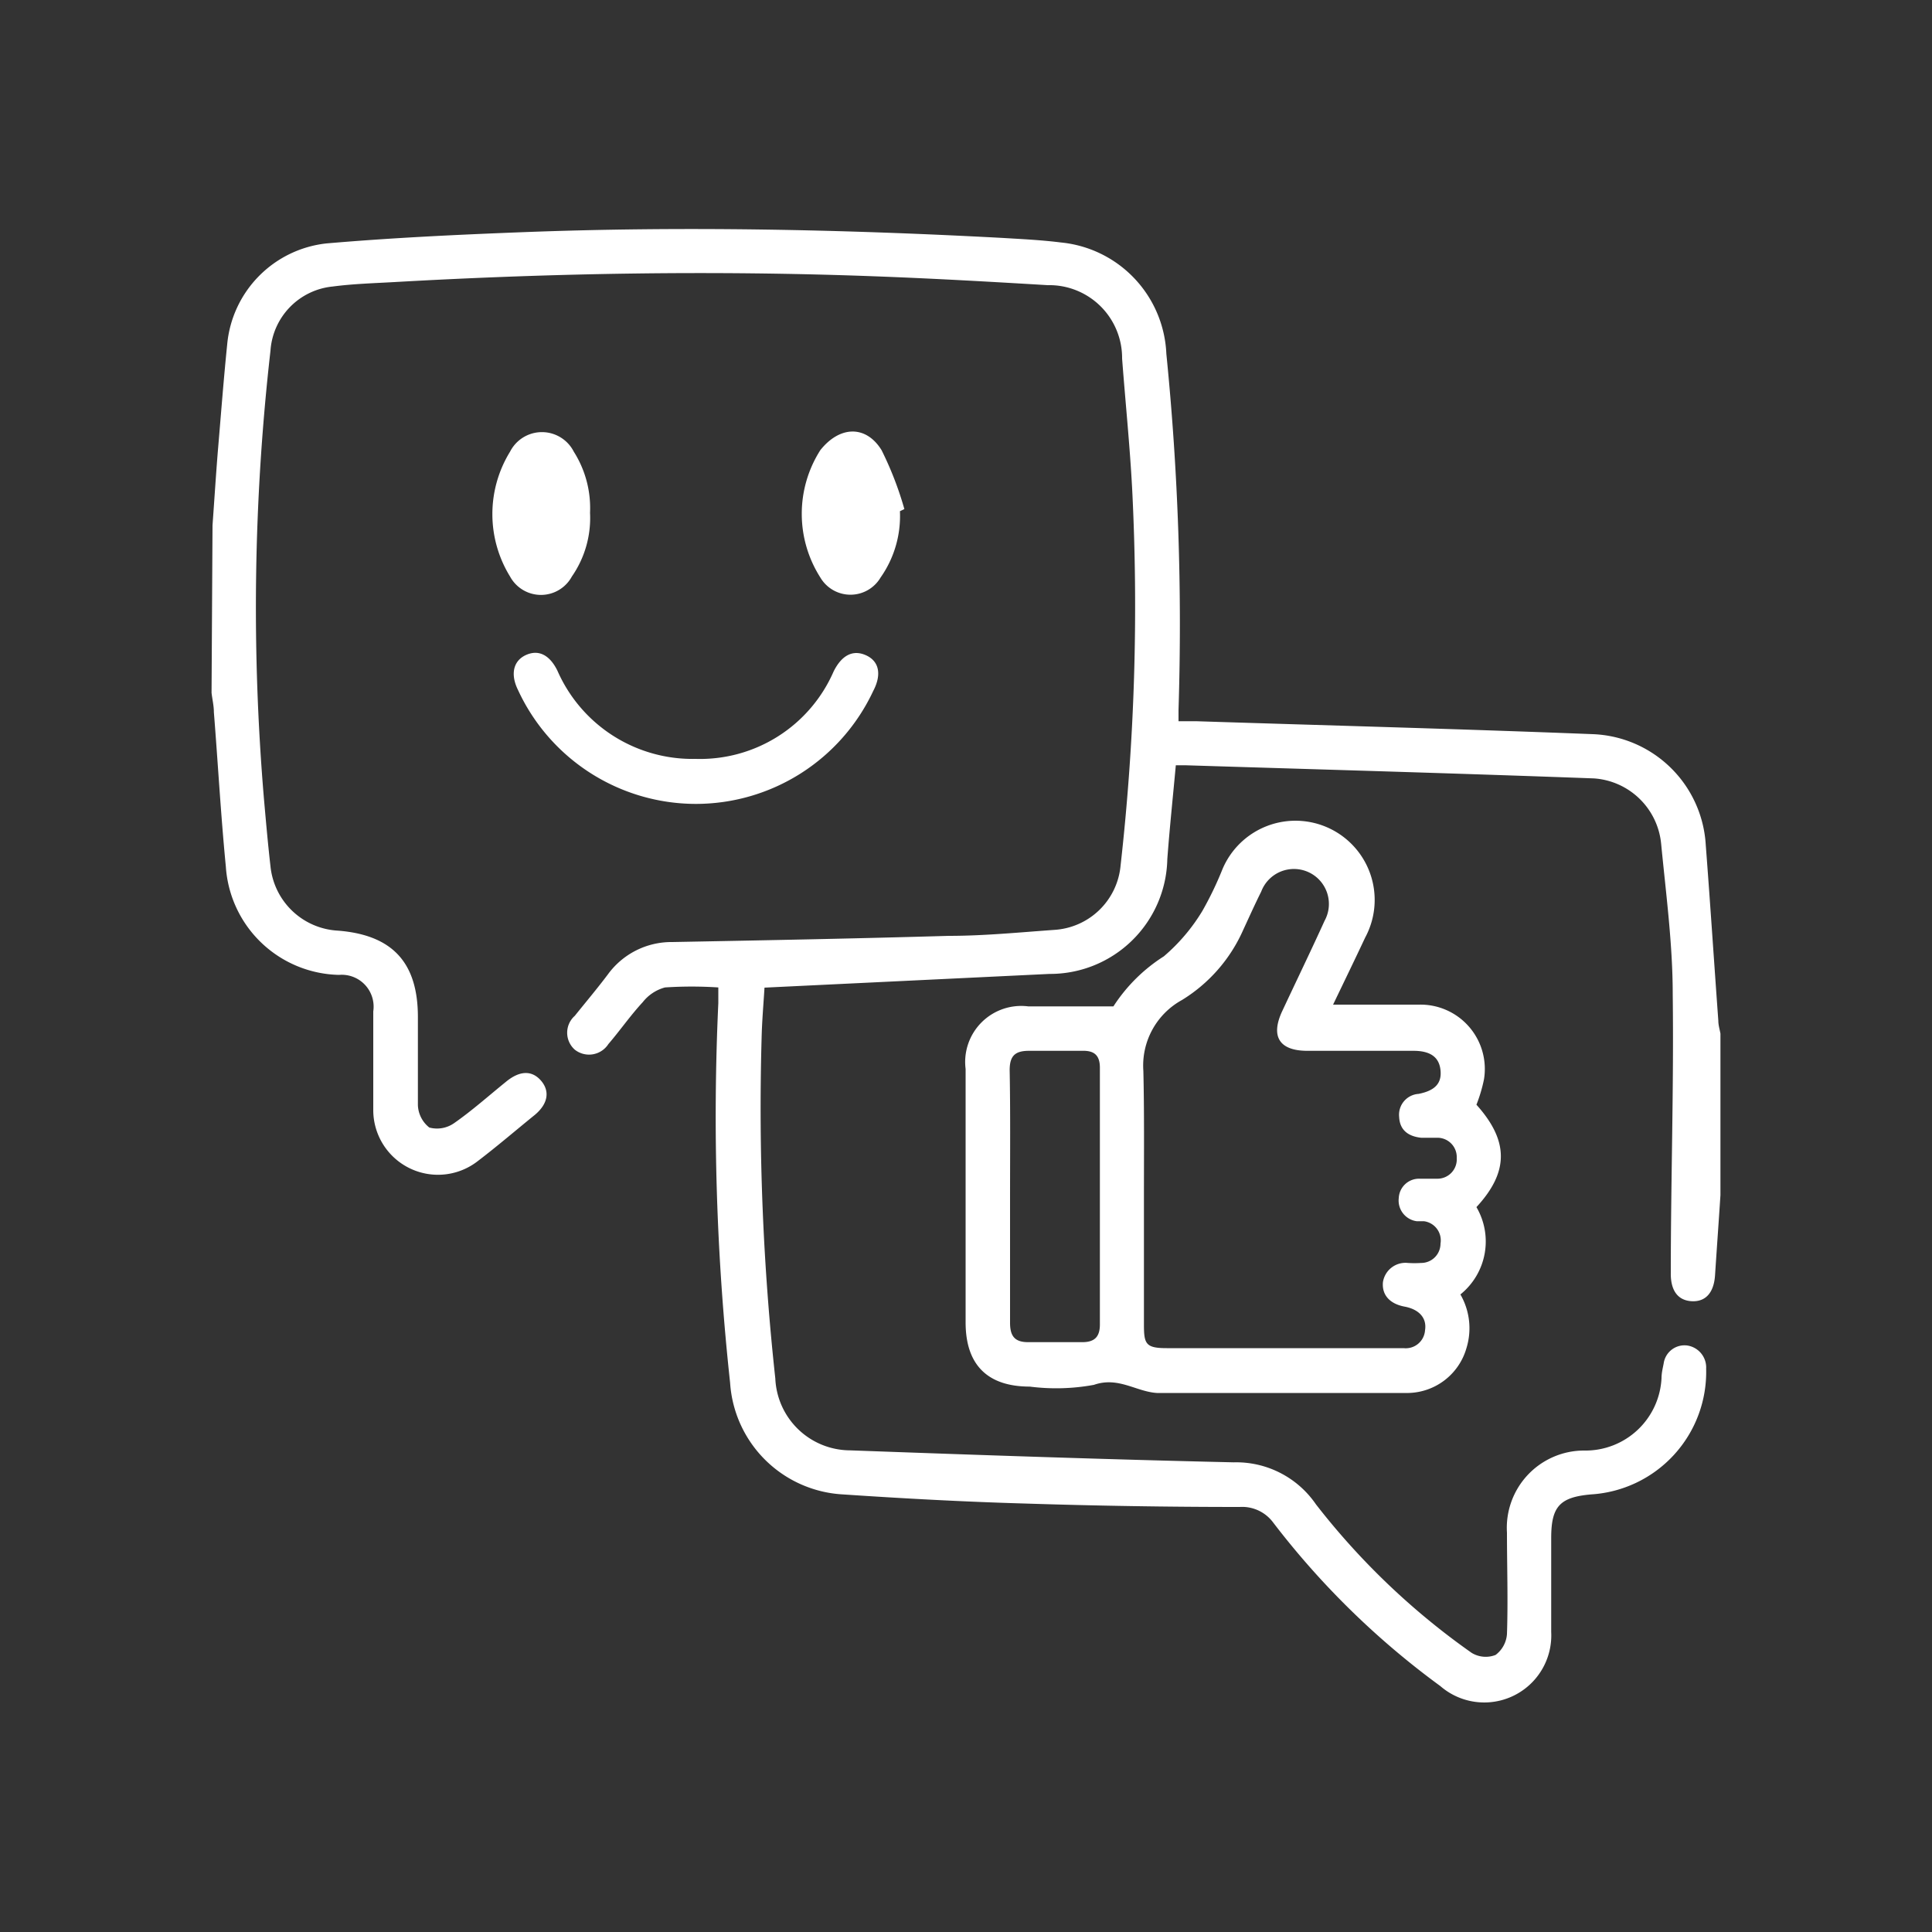 <svg id="Layer_1" data-name="Layer 1" xmlns="http://www.w3.org/2000/svg" viewBox="0 0 100 100"><rect x="0" y="0" width="100" height="100" fill="#333333" stroke="none"/><defs><style>.cls-1{fill:#fff;}</style></defs><path class="cls-1" d="M11,27.19c.09-1.25.17-2.51.27-3.77.16-1.87.3-3.74.49-5.6a5.79,5.79,0,0,1,5.13-5.22c3.36-.29,6.73-.45,10.1-.58,8.27-.32,16.54-.15,24.81.29,1,.06,2.08.11,3.11.24a6.05,6.05,0,0,1,5.46,5.76A140.18,140.18,0,0,1,61,36.75c0,.15,0,.3,0,.58h.91c6.85.22,13.69.4,20.54.67a6.09,6.09,0,0,1,5.84,5.74c.23,3,.43,6.06.65,9.09,0,.23.07.45.11.67v8.36c-.09,1.39-.19,2.77-.28,4.15-.06.9-.49,1.38-1.21,1.34s-1.09-.56-1.08-1.45c0-4.81.16-9.62.1-14.43,0-2.6-.35-5.21-.6-7.8a3.75,3.75,0,0,0-3.48-3.38c-7-.26-14.1-.46-21.15-.68-.15,0-.29,0-.49,0-.15,1.64-.32,3.24-.44,4.86a6.07,6.07,0,0,1-6.1,5.94l-14.75.71c-.05.83-.13,1.73-.15,2.63a129.34,129.34,0,0,0,.71,17.6A3.89,3.89,0,0,0,44,75.07c6.62.24,13.24.47,19.86.62a5,5,0,0,1,4.25,2.17,37.46,37.46,0,0,0,8.06,7.69,1.4,1.4,0,0,0,1.24.11A1.48,1.48,0,0,0,78,84.58c.06-1.75,0-3.5,0-5.25a4,4,0,0,1,4-4.25,3.94,3.94,0,0,0,4-3.75c0-.25.06-.5.11-.75a1.09,1.09,0,0,1,1.2-.94,1.15,1.15,0,0,1,1,1.2,6.35,6.35,0,0,1-5.95,6.51c-1.62.14-2.07.62-2.07,2.25v4.87a3.47,3.47,0,0,1-5.74,2.8,42.29,42.29,0,0,1-8.67-8.49A2,2,0,0,0,64.17,78c-3.73,0-7.46-.06-11.19-.18-3.12-.09-6.24-.26-9.36-.47a6.19,6.19,0,0,1-5.83-5.78,127.69,127.69,0,0,1-.61-19.65c0-.25,0-.5,0-.81a21,21,0,0,0-2.76,0,2.18,2.18,0,0,0-1.15.76c-.64.69-1.17,1.46-1.78,2.17a1.19,1.19,0,0,1-1.74.29,1.17,1.17,0,0,1,0-1.75c.57-.71,1.16-1.41,1.71-2.14a4.07,4.07,0,0,1,3.33-1.68c4.77-.09,9.54-.18,14.31-.32,1.83,0,3.65-.18,5.48-.31A3.67,3.67,0,0,0,58,44.81,120,120,0,0,0,58.6,25.3c-.12-2.25-.35-4.49-.52-6.74a3.77,3.77,0,0,0-3.85-3.8c-3-.18-6-.35-9-.46-8.28-.31-16.55-.17-24.82.3-1.06.06-2.13.09-3.19.23A3.58,3.58,0,0,0,14,18.15a117.7,117.7,0,0,0-.33,23.29c.1,1.13.2,2.27.33,3.4a3.71,3.71,0,0,0,3.49,3.33c2.82.22,4.14,1.65,4.14,4.47,0,1.52,0,3,0,4.56a1.55,1.55,0,0,0,.59,1.16,1.54,1.54,0,0,0,1.29-.23c.93-.65,1.78-1.41,2.67-2.13.71-.59,1.34-.61,1.81-.08s.4,1.19-.3,1.78c-1,.81-1.94,1.62-2.95,2.39a3.35,3.35,0,0,1-5.42-2.64c0-1.7,0-3.4,0-5.1a1.65,1.65,0,0,0-1.77-1.89,6,6,0,0,1-5.86-5.6c-.26-2.67-.41-5.36-.62-8,0-.33-.08-.65-.12-1Z"/><path class="cls-1" d="M57.63,52.09a8.59,8.59,0,0,1,2.61-2.59,9.6,9.6,0,0,0,2-2.36A17.58,17.58,0,0,0,63.27,45a4.1,4.1,0,1,1,7.39,3.53C70.14,49.64,69.59,50.77,69,52c1.56,0,3,0,4.44,0a3.33,3.33,0,0,1,3.37,3.87,7.84,7.84,0,0,1-.39,1.31c1.68,1.87,1.69,3.47,0,5.3A3.52,3.52,0,0,1,75.59,67a3.5,3.5,0,0,1,.31,2.79,3.2,3.2,0,0,1-3,2.31c-4.27,0-8.53,0-12.79,0l-.23,0c-1.08-.07-2-.86-3.26-.42a10.78,10.78,0,0,1-3.32.09c-2.19,0-3.32-1.13-3.32-3.32V55.33a2.9,2.9,0,0,1,3.24-3.24Zm1.58,9.78v6.69c0,1,.09,1.22,1.18,1.22,4.08,0,8.17,0,12.26,0a1,1,0,0,0,1.11-.93c.1-.63-.31-1.08-1.06-1.22s-1.18-.59-1.12-1.26a1.18,1.18,0,0,1,1.29-1,5.3,5.3,0,0,0,.69,0,1,1,0,0,0,1-1,1,1,0,0,0-.86-1.16c-.12,0-.25,0-.37,0a1.08,1.08,0,0,1-.93-1.2,1.05,1.05,0,0,1,1.09-1c.3,0,.61,0,.91,0a1,1,0,0,0,1-1.07,1,1,0,0,0-1-1.05c-.28,0-.56,0-.84,0-.65-.07-1.11-.38-1.14-1.08a1.08,1.08,0,0,1,1-1.19c.87-.17,1.21-.56,1.14-1.23s-.52-1-1.4-1H67.67c-1.45,0-1.92-.74-1.3-2.06.73-1.56,1.48-3.11,2.19-4.67a1.81,1.81,0,1,0-3.28-1.51c-.33.66-.63,1.33-.94,2a8.09,8.09,0,0,1-3.16,3.61,3.87,3.87,0,0,0-2,3.67C59.23,57.51,59.21,59.69,59.21,61.87Zm-6.93,0c0,2.2,0,4.4,0,6.6,0,.67.23,1,.93,1,.93,0,1.87,0,2.81,0,.65,0,.91-.29.91-.92q0-6.65,0-13.28c0-.66-.3-.9-.93-.88-.92,0-1.83,0-2.74,0-.72,0-1,.26-1,1C52.3,57.52,52.28,59.7,52.28,61.88Z"/><path class="cls-1" d="M36,41.61a10.15,10.15,0,0,1-9.19-5.9c-.41-.83-.23-1.52.42-1.81s1.22,0,1.62.81A7.63,7.63,0,0,0,36,39.28a7.54,7.54,0,0,0,7.15-4.53c.42-.84,1-1.14,1.68-.83s.81,1,.37,1.84A10.14,10.14,0,0,1,36,41.61Z"/><path class="cls-1" d="M30.54,26.54a5.31,5.31,0,0,1-.94,3.3,1.82,1.82,0,0,1-3.2,0,6.16,6.16,0,0,1,0-6.46,1.85,1.85,0,0,1,3.3,0A5.44,5.44,0,0,1,30.54,26.54Z"/><path class="cls-1" d="M46.58,26.46a5.52,5.52,0,0,1-1,3.43,1.81,1.81,0,0,1-3.12,0,6.13,6.13,0,0,1,0-6.59c1-1.26,2.36-1.31,3.17,0a17.52,17.52,0,0,1,1.18,3.05Z"/></svg>